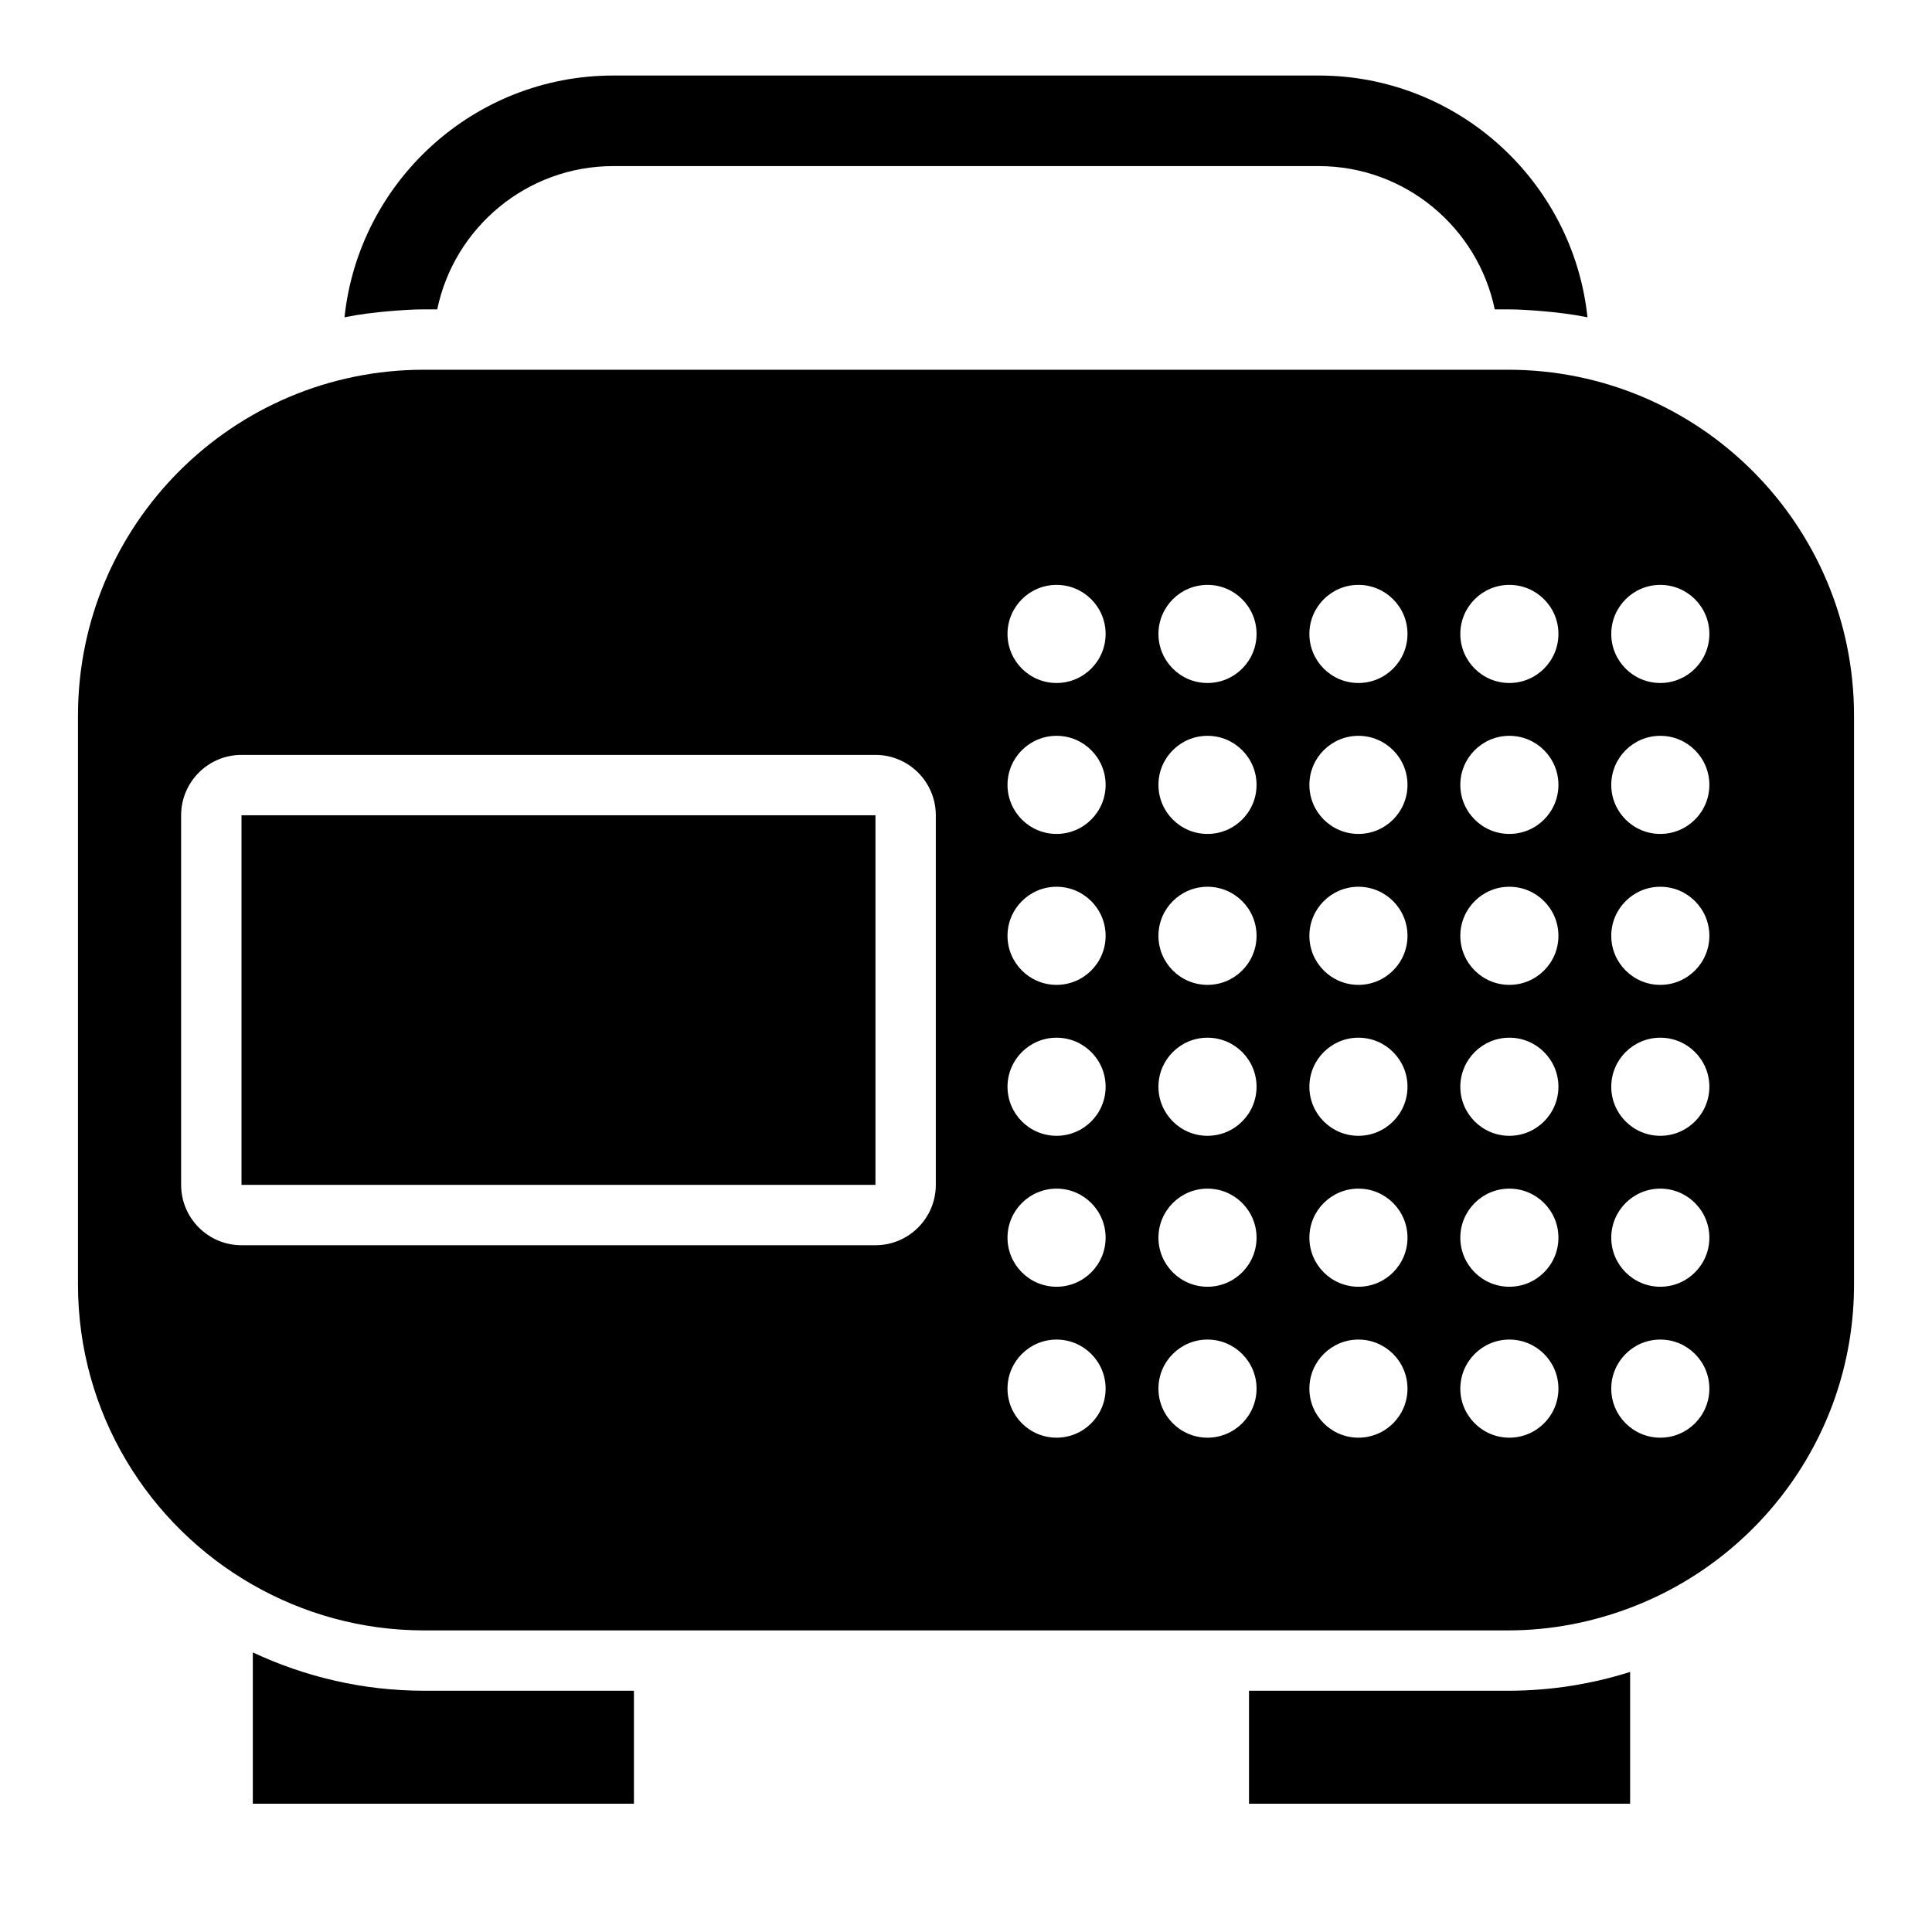 <?xml version="1.0" encoding="iso-8859-1"?>
<!-- Generator: Adobe Illustrator 17.0.0, SVG Export Plug-In . SVG Version: 6.00 Build 0)  -->
<!DOCTYPE svg PUBLIC "-//W3C//DTD SVG 1.1//EN" "http://www.w3.org/Graphics/SVG/1.1/DTD/svg11.dtd">
<svg version="1.1" id="Capa_1" xmlns="http://www.w3.org/2000/svg" xmlns:xlink="http://www.w3.org/1999/xlink" x="0px" y="0px"
	 width="64px" height="64px" viewBox="0 0 64 64" style="enable-background:new 0 0 64 64;" xml:space="preserve">
<path d="M11.412,10.51c0.506-0.101,1.023-0.165,1.547-0.207c0.359-0.029,0.719-0.055,1.085-0.055h0.44
	c0.561-2.706,2.962-4.746,5.833-4.746h23.365c2.87,0,5.272,2.04,5.833,4.746h0.44c0.366,0,0.726,0.026,1.085,0.055
	c0.524,0.042,1.042,0.107,1.547,0.207c-0.476-4.494-4.287-8.008-8.905-8.008H20.317C15.699,2.502,11.888,6.016,11.412,10.51z"/>
<path d="M21,56.008h-6.956c-2.027,0-3.944-0.463-5.669-1.269v5.011H21V56.008z"/>
<path d="M54,55.385c-1.277,0.403-2.635,0.623-4.044,0.623h-8.581v3.742H54V55.385z"/>
<path d="M8.375,52.5c1.673,0.955,3.605,1.509,5.669,1.509H21h20.375h8.581c1.426,0,2.785-0.272,4.044-0.748
	c4.331-1.636,7.417-5.809,7.417-10.713V23.709c0-6.33-5.131-11.461-11.461-11.461H14.044c-6.33,0-11.461,5.131-11.461,11.461v18.838
	C2.583,46.813,4.918,50.526,8.375,52.5z M55,19.375c0.897,0,1.625,0.728,1.625,1.625S55.897,22.625,55,22.625
	S53.375,21.897,53.375,21S54.103,19.375,55,19.375z M55,24.375c0.897,0,1.625,0.728,1.625,1.625S55.897,27.625,55,27.625
	S53.375,26.897,53.375,26S54.103,24.375,55,24.375z M55,29.375c0.897,0,1.625,0.728,1.625,1.625S55.897,32.625,55,32.625
	S53.375,31.897,53.375,31S54.103,29.375,55,29.375z M55,34.375c0.897,0,1.625,0.728,1.625,1.625S55.897,37.625,55,37.625
	S53.375,36.897,53.375,36S54.103,34.375,55,34.375z M55,39.375c0.897,0,1.625,0.728,1.625,1.625S55.897,42.625,55,42.625
	S53.375,41.897,53.375,41S54.103,39.375,55,39.375z M55,44.375c0.897,0,1.625,0.728,1.625,1.625S55.897,47.625,55,47.625
	S53.375,46.897,53.375,46S54.103,44.375,55,44.375z M50,19.375c0.897,0,1.625,0.728,1.625,1.625S50.897,22.625,50,22.625
	S48.375,21.897,48.375,21S49.103,19.375,50,19.375z M50,24.375c0.897,0,1.625,0.728,1.625,1.625S50.897,27.625,50,27.625
	S48.375,26.897,48.375,26S49.103,24.375,50,24.375z M50,29.375c0.897,0,1.625,0.728,1.625,1.625S50.897,32.625,50,32.625
	S48.375,31.897,48.375,31S49.103,29.375,50,29.375z M50,34.375c0.897,0,1.625,0.728,1.625,1.625S50.897,37.625,50,37.625
	S48.375,36.897,48.375,36S49.103,34.375,50,34.375z M50,39.375c0.897,0,1.625,0.728,1.625,1.625S50.897,42.625,50,42.625
	S48.375,41.897,48.375,41S49.103,39.375,50,39.375z M50,44.375c0.897,0,1.625,0.728,1.625,1.625S50.897,47.625,50,47.625
	S48.375,46.897,48.375,46S49.103,44.375,50,44.375z M45,19.375c0.897,0,1.625,0.728,1.625,1.625S45.897,22.625,45,22.625
	S43.375,21.897,43.375,21S44.103,19.375,45,19.375z M45,24.375c0.897,0,1.625,0.728,1.625,1.625S45.897,27.625,45,27.625
	S43.375,26.897,43.375,26S44.103,24.375,45,24.375z M45,29.375c0.897,0,1.625,0.728,1.625,1.625S45.897,32.625,45,32.625
	S43.375,31.897,43.375,31S44.103,29.375,45,29.375z M45,34.375c0.897,0,1.625,0.728,1.625,1.625S45.897,37.625,45,37.625
	S43.375,36.897,43.375,36S44.103,34.375,45,34.375z M45,39.375c0.897,0,1.625,0.728,1.625,1.625S45.897,42.625,45,42.625
	S43.375,41.897,43.375,41S44.103,39.375,45,39.375z M45,44.375c0.897,0,1.625,0.728,1.625,1.625S45.897,47.625,45,47.625
	S43.375,46.897,43.375,46S44.103,44.375,45,44.375z M40,19.375c0.897,0,1.625,0.728,1.625,1.625S40.897,22.625,40,22.625
	S38.375,21.897,38.375,21S39.103,19.375,40,19.375z M40,24.375c0.897,0,1.625,0.728,1.625,1.625S40.897,27.625,40,27.625
	S38.375,26.897,38.375,26S39.103,24.375,40,24.375z M40,29.375c0.897,0,1.625,0.728,1.625,1.625S40.897,32.625,40,32.625
	S38.375,31.897,38.375,31S39.103,29.375,40,29.375z M40,34.375c0.897,0,1.625,0.728,1.625,1.625S40.897,37.625,40,37.625
	S38.375,36.897,38.375,36S39.103,34.375,40,34.375z M40,39.375c0.897,0,1.625,0.728,1.625,1.625S40.897,42.625,40,42.625
	S38.375,41.897,38.375,41S39.103,39.375,40,39.375z M40,44.375c0.897,0,1.625,0.728,1.625,1.625S40.897,47.625,40,47.625
	S38.375,46.897,38.375,46S39.103,44.375,40,44.375z M35,19.375c0.897,0,1.625,0.728,1.625,1.625S35.897,22.625,35,22.625
	S33.375,21.897,33.375,21S34.103,19.375,35,19.375z M35,24.375c0.897,0,1.625,0.728,1.625,1.625S35.897,27.625,35,27.625
	S33.375,26.897,33.375,26S34.103,24.375,35,24.375z M35,29.375c0.897,0,1.625,0.728,1.625,1.625S35.897,32.625,35,32.625
	S33.375,31.897,33.375,31S34.103,29.375,35,29.375z M35,34.375c0.897,0,1.625,0.728,1.625,1.625S35.897,37.625,35,37.625
	S33.375,36.897,33.375,36S34.103,34.375,35,34.375z M35,39.375c0.897,0,1.625,0.728,1.625,1.625S35.897,42.625,35,42.625
	S33.375,41.897,33.375,41S34.103,39.375,35,39.375z M35,44.375c0.897,0,1.625,0.728,1.625,1.625S35.897,47.625,35,47.625
	S33.375,46.897,33.375,46S34.103,44.375,35,44.375z M6,27.007c0-1.103,0.897-2,2-2h21c1.103,0,2,0.897,2,2V39.25
	c0,1.103-0.897,2-2,2H8c-1.103,0-2-0.897-2-2V27.007z"/>
<rect x="8" y="27.007" width="21" height="12.243"/>
</svg>
